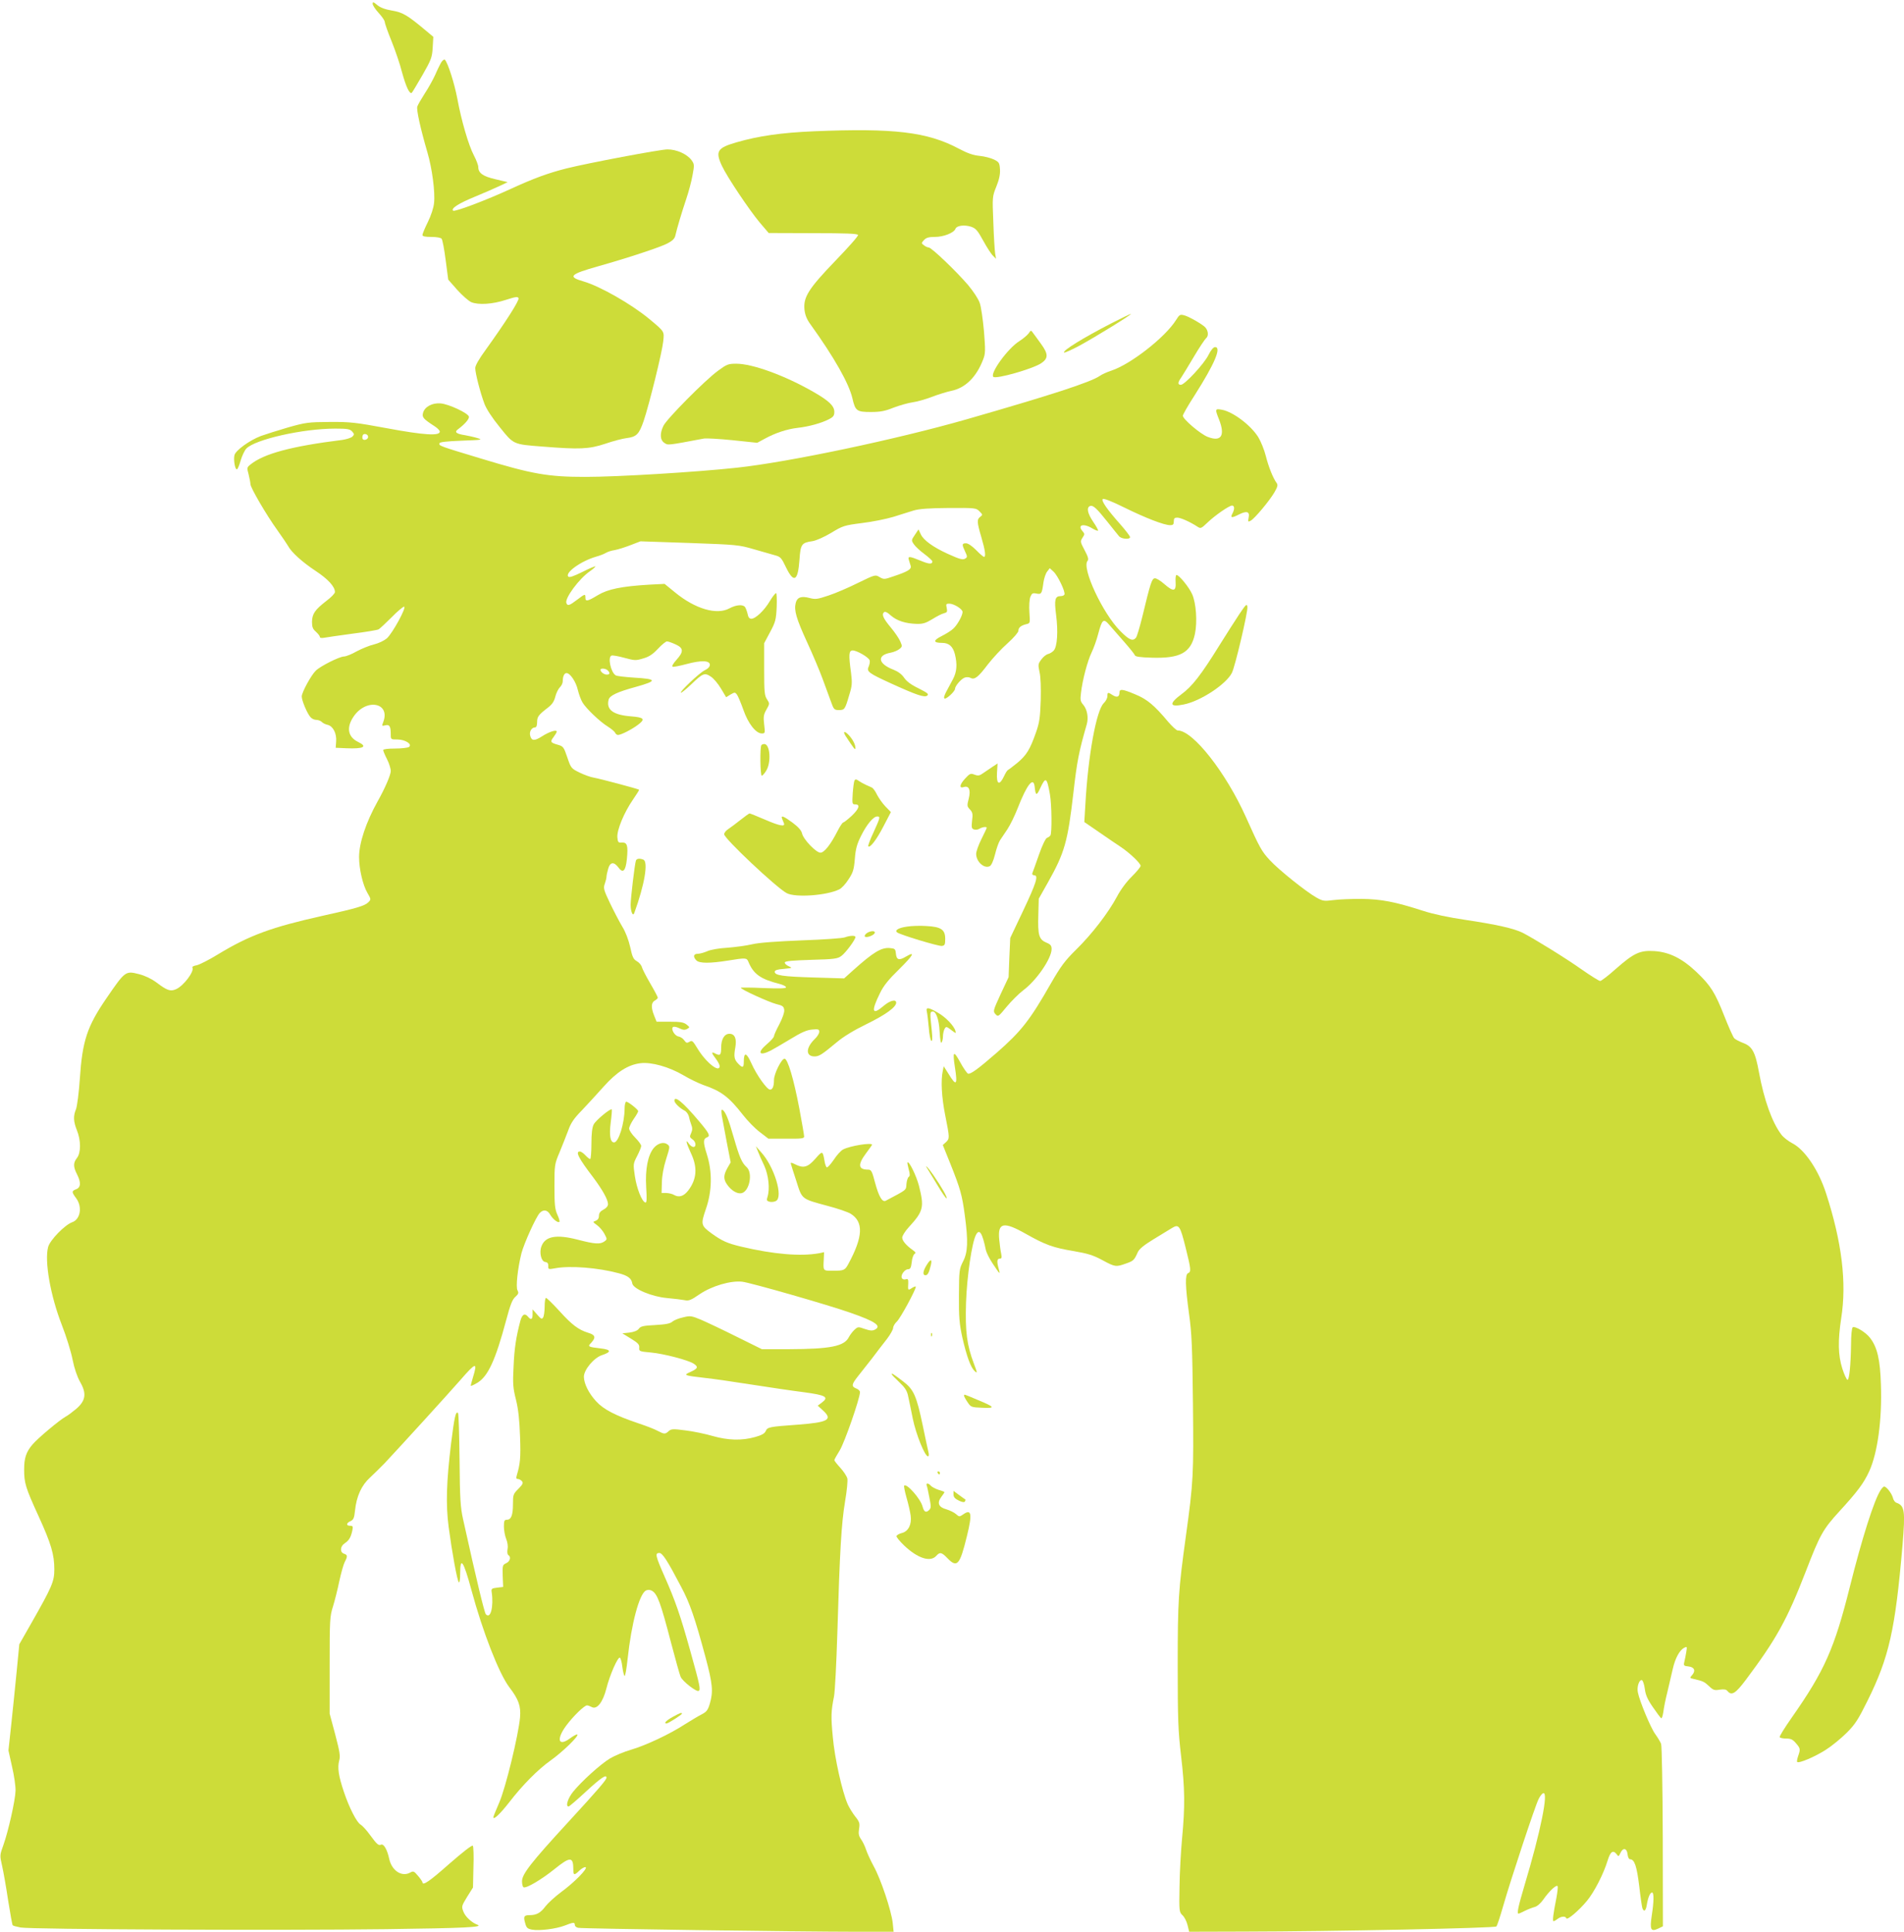 <?xml version="1.0" standalone="no"?>
<!DOCTYPE svg PUBLIC "-//W3C//DTD SVG 20010904//EN"
 "http://www.w3.org/TR/2001/REC-SVG-20010904/DTD/svg10.dtd">
<svg version="1.0" xmlns="http://www.w3.org/2000/svg"
 width="1262pt" height="1280pt" viewBox="0 0 1262 1280"
 preserveAspectRatio="xMidYMid meet">
<g transform="translate(0,1280) scale(0.1,-0.1)"
fill="#cddc39" stroke="none">
<path d="M2470 12775 c0 -10 18 -37 40 -61 22 -24 40 -50 40 -59 0 -8 20 -66
45 -127 25 -62 57 -155 70 -208 27 -98 51 -148 65 -134 5 5 36 58 71 118 57
100 63 115 67 181 l4 71 -49 41 c-123 103 -153 121 -225 133 -47 8 -78 20 -98
37 -25 21 -30 22 -30 8z"/>
<path d="M2926 12389 c-8 -13 -27 -51 -41 -84 -15 -33 -46 -89 -70 -125 -23
-36 -45 -74 -49 -86 -7 -21 22 -150 67 -304 31 -105 52 -263 44 -335 -3 -32
-20 -83 -41 -126 -20 -40 -36 -79 -36 -86 0 -9 17 -13 59 -13 35 0 63 -5 68
-12 6 -7 18 -71 27 -142 l17 -129 60 -68 c33 -37 75 -73 92 -81 48 -20 142
-14 230 15 66 21 79 23 84 11 6 -15 -87 -160 -215 -338 -47 -64 -72 -108 -72
-125 0 -34 33 -162 61 -237 13 -34 51 -93 101 -154 93 -116 88 -114 283 -129
248 -20 308 -17 415 18 52 18 117 35 143 38 66 8 83 26 113 113 37 109 123
458 130 528 7 67 10 63 -92 148 -118 98 -326 217 -436 249 -107 31 -92 47 95
100 195 55 405 124 459 151 35 18 49 32 54 52 11 49 43 156 72 242 16 47 35
118 42 158 13 68 12 75 -6 100 -30 41 -99 72 -160 72 -48 0 -529 -91 -669
-126 -123 -31 -220 -67 -368 -135 -163 -75 -374 -155 -384 -145 -15 15 37 48
141 91 61 25 136 58 166 72 l55 26 -80 19 c-84 19 -115 41 -115 82 0 11 -13
46 -29 76 -36 69 -83 231 -110 377 -19 100 -61 233 -82 257 -4 4 -14 -2 -23
-15z"/>
<path d="M5393 11930 c-213 -9 -366 -31 -511 -73 -128 -37 -142 -59 -97 -156
34 -73 180 -291 251 -376 l59 -69 294 -1 c220 0 295 -3 298 -12 3 -7 -65 -83
-149 -170 -178 -185 -214 -241 -206 -324 4 -36 15 -64 39 -97 159 -221 256
-393 279 -492 19 -83 29 -90 122 -90 64 0 94 6 151 29 40 15 96 31 125 35 29
4 87 20 128 36 42 16 100 34 129 40 94 19 167 92 211 207 16 40 16 60 6 187
-7 78 -19 163 -28 188 -9 27 -42 77 -78 120 -77 90 -242 248 -260 248 -7 0
-21 6 -31 14 -19 14 -19 15 -1 35 15 16 31 21 73 21 57 0 126 27 136 54 8 21
58 28 102 14 33 -11 44 -24 82 -93 24 -44 53 -89 65 -100 l20 -20 -6 35 c-3
19 -9 112 -12 206 -7 169 -7 171 20 238 19 47 26 81 24 114 -3 43 -6 48 -40
65 -21 10 -63 21 -95 24 -42 4 -80 17 -138 48 -209 111 -429 137 -962 115z"/>
<path d="M7365 10657 c-188 -97 -324 -181 -312 -193 3 -3 48 17 99 44 112 61
357 212 343 212 -5 -1 -64 -29 -130 -63z"/>
<path d="M7794 10678 c-72 -114 -300 -292 -428 -334 -28 -9 -63 -25 -77 -35
-58 -41 -327 -128 -884 -288 -465 -133 -1177 -283 -1520 -320 -266 -29 -791
-61 -1005 -61 -247 0 -351 18 -690 121 -275 83 -283 85 -277 102 2 8 46 13
148 17 132 5 141 6 104 17 -22 7 -59 15 -81 19 -60 9 -74 21 -49 39 47 35 76
69 73 84 -4 23 -134 84 -188 88 -55 5 -106 -23 -116 -63 -8 -29 2 -40 76 -88
19 -12 35 -28 35 -36 0 -30 -106 -23 -348 22 -211 39 -246 43 -382 42 -141 -1
-158 -3 -275 -36 -69 -20 -150 -46 -181 -57 -74 -28 -167 -95 -175 -127 -7
-29 3 -94 16 -94 5 0 16 26 25 58 9 31 26 67 37 79 57 61 375 133 590 133 80
0 98 -3 112 -19 15 -17 15 -20 2 -34 -9 -8 -39 -18 -68 -22 -337 -42 -519 -91
-608 -163 -24 -19 -24 -22 -12 -66 6 -26 12 -54 12 -64 0 -23 106 -205 179
-306 32 -45 63 -91 70 -103 21 -41 95 -108 183 -166 82 -54 128 -104 128 -140
0 -9 -25 -35 -57 -59 -75 -58 -94 -85 -95 -138 0 -35 5 -48 26 -66 14 -13 26
-28 26 -34 0 -7 10 -9 28 -6 15 3 99 15 187 27 87 11 166 24 175 29 8 5 46 40
85 79 38 39 76 71 83 71 20 0 -76 -176 -114 -210 -18 -15 -55 -33 -85 -40 -30
-7 -81 -28 -115 -46 -33 -19 -71 -34 -84 -34 -29 0 -157 -64 -187 -94 -31 -30
-93 -144 -93 -171 0 -27 36 -113 58 -137 8 -10 25 -18 38 -18 12 0 29 -6 36
-13 7 -8 25 -17 40 -20 36 -9 60 -57 56 -110 l-3 -42 70 -3 c114 -5 144 10 80
41 -69 33 -81 95 -32 168 84 125 247 94 197 -36 -10 -26 -9 -27 14 -21 28 7
36 -7 36 -60 0 -34 1 -34 44 -34 52 0 102 -32 76 -50 -8 -5 -50 -10 -92 -10
-47 0 -78 -4 -78 -10 0 -6 11 -33 25 -60 14 -27 25 -63 25 -79 0 -26 -39 -116
-87 -201 -77 -138 -123 -276 -123 -369 0 -79 25 -186 55 -237 25 -43 25 -44 6
-63 -23 -23 -75 -39 -306 -90 -336 -75 -483 -129 -689 -254 -60 -37 -124 -69
-142 -73 -19 -3 -32 -10 -29 -14 16 -25 -59 -124 -109 -145 -37 -16 -59 -8
-129 45 -34 25 -76 45 -115 55 -90 23 -92 22 -216 -159 -129 -188 -160 -282
-177 -536 -6 -91 -18 -180 -25 -199 -19 -46 -18 -81 6 -141 27 -67 27 -149 0
-183 -25 -32 -25 -58 0 -107 28 -55 26 -88 -5 -100 -31 -12 -31 -18 0 -60 42
-57 28 -140 -27 -159 -48 -17 -147 -118 -159 -164 -25 -93 15 -322 91 -517 29
-74 61 -177 71 -229 12 -60 31 -114 50 -148 44 -76 37 -123 -23 -176 -24 -20
-56 -45 -73 -54 -40 -22 -185 -143 -220 -185 -42 -49 -55 -90 -55 -165 0 -90
9 -120 95 -308 84 -184 105 -255 105 -354 0 -81 -15 -115 -155 -361 l-77 -135
-18 -185 c-10 -102 -26 -260 -36 -352 l-18 -167 24 -108 c14 -59 24 -131 23
-159 -2 -65 -48 -268 -80 -358 -25 -69 -25 -70 -9 -140 9 -39 27 -142 40 -229
14 -87 27 -161 30 -164 3 -4 27 -10 53 -15 71 -13 1728 -20 2420 -11 529 7
653 13 606 30 -36 13 -79 53 -91 85 -14 35 -13 38 24 99 l39 62 3 134 c3 74 0
139 -4 143 -6 6 -71 -46 -156 -120 -130 -115 -177 -148 -178 -122 0 4 -13 23
-29 42 -27 32 -31 34 -54 21 -55 -29 -120 14 -137 91 -13 61 -36 102 -54 95
-18 -7 -27 1 -74 65 -23 32 -51 62 -62 68 -25 14 -75 110 -111 218 -35 104
-43 159 -31 205 9 31 4 59 -26 174 l-37 138 0 320 c0 300 1 324 22 390 12 39
31 114 42 168 12 55 28 112 36 127 20 38 19 47 -5 55 -28 9 -26 49 5 69 28 19
40 38 50 83 6 29 4 33 -14 33 -28 0 -27 18 3 31 19 9 24 21 29 69 10 96 43
168 100 220 27 25 70 67 96 94 117 125 423 461 500 549 106 122 118 125 86 21
-8 -27 -15 -52 -15 -56 0 -4 20 5 45 20 70 43 119 149 190 414 27 102 41 138
61 155 21 19 23 26 14 43 -12 23 1 143 26 245 17 65 95 238 121 267 24 26 52
22 70 -11 18 -30 51 -56 61 -47 3 3 -3 25 -14 48 -16 36 -19 66 -19 188 0 142
1 147 34 225 18 44 44 109 57 144 18 51 38 80 92 135 37 39 102 110 144 157
86 96 161 144 243 154 72 9 190 -24 285 -80 42 -25 101 -53 131 -64 119 -40
171 -80 263 -198 31 -40 82 -92 113 -115 l56 -43 119 0 c100 -1 118 1 118 14
0 9 -14 90 -31 181 -38 201 -78 335 -99 335 -20 0 -70 -100 -70 -141 0 -42 -9
-64 -26 -64 -20 0 -89 96 -124 175 -33 73 -50 76 -50 8 0 -39 -9 -41 -38 -10
-26 27 -29 47 -18 108 10 57 -4 89 -39 89 -34 0 -55 -36 -55 -92 0 -50 -7 -56
-41 -38 -26 14 -24 3 6 -36 14 -18 25 -40 25 -48 0 -48 -90 23 -146 115 -32
53 -37 57 -54 46 -17 -10 -22 -8 -35 10 -8 12 -25 23 -37 25 -25 3 -52 48 -38
62 5 5 22 3 42 -7 24 -12 37 -13 52 -5 19 11 19 11 -3 29 -19 15 -40 19 -111
19 l-88 0 -16 40 c-22 54 -20 87 4 100 11 6 20 15 20 19 0 5 -22 47 -49 93
-27 46 -52 95 -56 108 -3 14 -18 32 -34 41 -23 13 -30 28 -44 94 -11 48 -31
101 -53 136 -19 32 -55 101 -81 155 -42 88 -45 100 -34 129 6 17 11 38 11 46
0 8 5 31 11 52 12 45 38 49 67 10 31 -43 49 -25 57 55 9 90 2 111 -33 109 -24
-2 -27 2 -30 35 -4 48 45 165 103 249 24 35 43 65 41 66 -6 6 -260 73 -299 80
-22 3 -65 19 -96 34 -55 27 -57 30 -81 101 -23 68 -27 73 -62 83 -50 14 -53
20 -29 51 11 15 21 31 21 36 0 16 -51 -1 -99 -32 -49 -31 -68 -30 -77 6 -7 26
10 54 32 54 9 0 14 12 14 35 0 36 9 48 74 98 26 20 39 40 47 72 6 24 20 51 30
61 10 9 19 27 19 40 0 32 10 54 25 54 24 0 63 -58 75 -112 7 -29 21 -66 31
-83 25 -41 115 -127 167 -159 24 -15 45 -33 49 -41 3 -8 12 -15 19 -15 20 0
91 36 132 67 51 38 42 49 -42 56 -122 9 -169 44 -152 111 7 27 57 51 182 85
143 40 140 52 -15 61 -59 4 -113 10 -120 15 -33 20 -54 121 -28 131 8 3 46 -4
86 -15 67 -18 75 -19 124 -4 39 11 63 27 98 64 25 27 52 49 60 49 8 0 33 -9
57 -20 53 -24 55 -48 5 -103 -22 -25 -32 -42 -24 -45 6 -2 48 6 92 18 97 26
154 24 154 -5 0 -13 -12 -26 -35 -37 -34 -16 -173 -148 -156 -148 5 0 34 24
65 53 80 77 91 81 132 54 19 -12 49 -48 68 -80 l34 -57 29 18 c28 16 30 16 43
-1 7 -10 26 -55 42 -100 31 -90 83 -157 122 -157 22 0 23 2 16 59 -6 51 -4 66
15 99 22 39 22 40 4 68 -17 25 -19 49 -19 200 l0 172 39 73 c36 67 40 83 44
167 2 50 0 92 -4 92 -5 0 -24 -24 -42 -54 -36 -61 -94 -116 -122 -116 -13 0
-21 10 -25 33 -4 17 -12 38 -17 45 -15 18 -58 15 -103 -9 -84 -46 -227 -4
-360 105 l-70 57 -100 -5 c-186 -11 -277 -30 -343 -70 -68 -41 -82 -44 -82
-16 0 26 -2 26 -56 -15 -50 -38 -62 -42 -70 -21 -12 31 84 161 155 210 23 16
39 31 37 33 -2 2 -41 -14 -86 -37 -59 -29 -86 -38 -93 -31 -25 25 83 103 183
132 25 7 54 18 65 25 11 7 38 16 60 19 22 4 69 19 105 33 l65 25 325 -11 c313
-11 329 -13 425 -41 55 -16 118 -34 140 -40 38 -10 44 -16 75 -81 52 -107 79
-91 89 51 7 103 14 113 86 123 25 4 77 27 124 55 77 47 87 50 204 65 68 8 161
27 208 41 46 15 107 33 134 42 36 11 100 16 232 17 178 1 183 0 205 -22 22
-22 22 -24 6 -36 -24 -17 -23 -36 7 -137 25 -86 31 -129 17 -129 -4 0 -28 20
-52 45 -27 27 -53 45 -67 45 -28 0 -28 -8 -6 -55 15 -31 15 -37 3 -45 -18 -12
-36 -7 -120 31 -94 43 -158 89 -176 127 l-16 34 -24 -36 c-24 -35 -24 -37 -7
-62 9 -14 41 -44 70 -65 29 -22 53 -44 53 -49 0 -20 -22 -19 -79 5 -73 30 -85
31 -77 5 3 -11 9 -29 12 -39 7 -23 -18 -38 -114 -70 -60 -21 -64 -21 -92 -5
-28 17 -29 17 -142 -38 -62 -31 -150 -69 -196 -84 -75 -25 -87 -27 -128 -16
-53 14 -81 4 -90 -34 -12 -48 4 -103 74 -256 39 -84 86 -196 105 -248 19 -52
44 -120 55 -150 18 -51 22 -55 52 -55 38 0 41 4 69 100 19 61 20 79 12 145
-17 123 -15 150 11 150 27 0 104 -44 112 -65 3 -8 0 -27 -6 -41 -16 -34 -2
-44 151 -114 167 -76 220 -94 237 -79 12 10 1 18 -58 48 -50 24 -80 47 -96 71
-15 22 -39 40 -69 52 -103 39 -114 96 -20 113 21 4 47 15 58 24 20 16 20 19 6
51 -8 19 -36 60 -61 90 -51 61 -63 87 -48 102 8 8 22 2 46 -20 40 -35 97 -54
172 -56 41 -1 60 5 103 31 29 18 63 36 77 39 22 6 24 10 19 35 -6 26 -4 29 17
29 31 0 88 -36 88 -55 0 -24 -35 -87 -62 -111 -12 -12 -47 -34 -77 -49 -58
-29 -56 -45 4 -45 45 0 71 -24 84 -74 17 -69 13 -118 -13 -167 -13 -24 -33
-62 -45 -84 -13 -25 -17 -41 -10 -44 13 -4 69 48 69 65 0 18 40 65 64 74 11 4
29 4 39 -2 27 -14 51 5 115 90 33 42 91 105 131 140 39 35 71 72 71 82 0 21
16 35 52 44 26 6 26 6 21 78 -3 43 0 85 6 102 10 24 15 28 40 23 34 -7 37 -1
47 73 4 28 15 61 25 73 l17 22 25 -23 c29 -27 81 -137 72 -152 -3 -6 -14 -10
-24 -10 -39 0 -44 -23 -31 -126 14 -108 8 -209 -16 -235 -8 -9 -25 -20 -38
-23 -12 -3 -32 -19 -44 -36 -22 -29 -22 -35 -12 -83 8 -32 10 -105 8 -187 -4
-115 -8 -147 -32 -215 -39 -111 -62 -149 -123 -200 -30 -24 -57 -45 -62 -47
-5 -2 -17 -21 -27 -43 -30 -63 -50 -53 -46 23 l4 63 -35 -23 c-19 -13 -47 -32
-62 -42 -22 -16 -32 -18 -56 -9 -26 10 -31 8 -64 -28 -36 -40 -38 -65 -6 -54
34 10 46 -20 32 -76 -12 -47 -12 -52 8 -73 17 -18 20 -30 14 -74 -5 -44 -3
-53 12 -58 10 -4 26 -2 36 4 19 12 49 16 49 7 0 -3 -16 -37 -35 -75 -19 -38
-35 -82 -35 -98 0 -52 54 -101 91 -81 10 5 24 37 34 77 9 38 24 80 33 94 9 14
32 47 49 73 18 27 49 90 68 139 62 159 106 214 113 141 6 -58 13 -60 37 -7 36
77 44 72 64 -42 12 -68 14 -256 3 -272 -4 -6 -14 -13 -23 -16 -9 -4 -32 -51
-54 -115 -21 -59 -40 -114 -43 -120 -2 -7 4 -13 13 -13 30 0 13 -52 -76 -240
l-83 -175 -6 -130 -5 -130 -53 -113 c-50 -109 -51 -113 -34 -132 18 -19 19
-18 75 50 31 37 80 86 109 108 87 64 188 211 188 273 0 23 -7 32 -35 43 -49
21 -57 51 -53 181 l3 110 62 110 c110 196 130 267 168 595 23 203 36 270 88
450 13 45 3 100 -24 131 -18 21 -20 32 -14 79 10 86 43 210 70 266 14 29 34
84 44 124 26 97 35 104 73 60 17 -19 61 -70 98 -112 37 -42 70 -83 72 -90 3
-9 34 -14 111 -16 189 -6 260 32 287 157 17 80 8 204 -18 263 -20 46 -87 128
-104 128 -5 0 -8 -21 -6 -47 4 -63 -14 -66 -75 -13 -26 23 -54 40 -64 38 -19
-4 -28 -32 -82 -256 -17 -68 -35 -130 -42 -138 -21 -25 -45 -15 -105 46 -116
117 -255 416 -216 463 9 10 4 28 -19 71 -29 55 -30 58 -14 83 15 22 15 26 1
42 -38 42 4 56 63 20 18 -11 36 -18 39 -15 2 3 -12 29 -32 58 -38 56 -46 95
-21 105 20 7 43 -14 117 -107 33 -41 66 -83 74 -92 15 -20 74 -25 74 -7 0 7
-29 44 -63 83 -89 100 -129 158 -118 169 6 6 58 -14 143 -56 142 -70 264 -117
304 -117 19 0 24 5 24 25 0 20 5 25 23 25 22 0 85 -28 134 -60 21 -14 25 -12
65 26 51 49 145 114 164 114 17 0 18 -24 3 -52 -16 -30 -6 -32 41 -8 53 27 75
21 66 -20 -5 -28 -4 -30 14 -20 26 14 123 130 156 186 22 38 25 50 16 63 -24
32 -54 108 -72 179 -10 41 -33 97 -50 125 -49 79 -168 169 -242 182 -45 8 -46
5 -18 -65 42 -107 14 -150 -75 -115 -48 18 -165 118 -165 140 0 8 35 69 79
137 133 209 179 319 134 318 -11 -1 -27 -20 -43 -52 -28 -58 -158 -198 -183
-198 -22 0 -21 16 2 48 10 15 48 77 84 138 36 61 73 116 82 124 19 16 12 57
-13 77 -34 27 -101 64 -131 73 -30 8 -33 6 -57 -32z m-5354 -773 c0 -16 -27
-27 -36 -14 -3 5 -3 16 0 24 6 17 36 9 36 -10z m1588 -1547 c17 -17 15 -28 -6
-28 -19 0 -42 18 -42 32 0 12 35 9 48 -4z"/>
<path d="M6818 10591 c-9 -12 -36 -35 -61 -51 -77 -48 -197 -214 -173 -237 17
-17 262 53 317 90 48 32 48 61 0 127 -22 30 -46 64 -54 74 -13 19 -14 19 -29
-3z"/>
<path d="M4760 10344 c-87 -63 -342 -321 -363 -366 -25 -52 -22 -94 7 -113 24
-16 17 -17 261 29 17 3 103 -2 192 -11 l162 -17 50 27 c69 38 148 64 218 72
73 8 156 31 205 56 32 16 38 25 38 50 0 39 -35 73 -138 132 -190 109 -404 187
-512 187 -53 0 -63 -4 -120 -46z"/>
<path d="M8214 8730 c-27 -41 -88 -136 -134 -210 -119 -192 -179 -269 -249
-320 -85 -63 -80 -88 15 -68 111 22 280 133 319 209 21 40 107 405 103 437 -3
24 -8 20 -54 -48z"/>
<path d="M7420 8211 c0 -29 -17 -35 -45 -17 -32 21 -35 20 -35 -7 0 -13 -11
-34 -24 -46 -49 -47 -104 -345 -122 -672 l-7 -116 99 -68 c54 -37 119 -82 144
-98 58 -39 130 -107 130 -124 0 -8 -26 -39 -58 -71 -35 -34 -75 -88 -99 -134
-58 -108 -166 -248 -270 -350 -75 -74 -101 -109 -168 -225 -139 -244 -197
-317 -358 -458 -124 -108 -175 -145 -191 -139 -7 3 -31 37 -52 76 -44 80 -51
73 -35 -32 19 -120 10 -131 -41 -47 l-33 52 -6 -30 c-14 -63 -8 -175 16 -295
30 -151 30 -154 5 -178 l-21 -19 52 -129 c64 -161 76 -202 94 -338 23 -170 20
-244 -12 -305 -25 -50 -26 -58 -27 -224 -1 -146 3 -188 22 -277 29 -127 56
-201 82 -225 19 -17 19 -14 -4 47 -48 126 -59 214 -53 407 6 175 39 398 66
449 23 43 42 13 66 -103 4 -16 23 -55 43 -85 50 -76 53 -78 42 -39 -14 49 -12
69 6 69 13 0 15 6 10 33 -4 17 -10 60 -13 94 -11 113 29 121 177 37 130 -73
179 -91 317 -114 93 -16 129 -27 190 -60 85 -46 90 -46 157 -22 49 17 54 22
78 76 9 20 42 47 103 84 50 30 105 64 123 75 46 28 54 17 91 -132 35 -140 37
-159 16 -167 -21 -8 -19 -85 6 -269 18 -127 22 -219 26 -594 5 -476 3 -519
-47 -881 -49 -356 -54 -422 -54 -855 0 -358 3 -434 22 -597 26 -220 27 -337 7
-549 -8 -85 -16 -230 -17 -321 -3 -161 -2 -167 19 -188 13 -11 28 -41 34 -65
l11 -45 357 1 c600 1 1669 23 1679 34 6 6 26 68 46 138 47 165 211 661 234
706 9 19 23 37 31 39 36 12 -17 -253 -123 -606 -43 -145 -53 -192 -41 -192 3
0 22 8 43 19 20 10 49 21 64 25 16 4 39 23 57 49 38 55 87 101 95 89 3 -5 -1
-40 -8 -78 -21 -105 -27 -154 -19 -154 5 0 17 7 27 15 23 18 53 20 58 4 5 -15
83 51 136 115 47 56 111 179 138 269 18 59 36 71 60 40 11 -16 13 -16 25 10
17 37 43 31 47 -11 2 -19 9 -32 17 -32 29 0 44 -47 60 -177 8 -72 18 -138 21
-147 10 -27 23 -18 29 21 8 50 22 83 35 83 13 0 13 -57 -2 -153 -14 -94 -6
-109 43 -86 l31 15 -1 593 c-1 326 -6 603 -11 616 -5 13 -23 43 -39 65 -30 41
-103 216 -115 276 -8 36 9 87 27 81 6 -2 15 -27 19 -57 5 -40 17 -69 53 -121
26 -38 51 -72 56 -74 4 -3 10 16 14 42 3 27 15 86 27 133 11 47 27 114 35 150
16 71 44 124 75 141 20 11 21 9 15 -27 -4 -22 -9 -51 -13 -66 -6 -24 -3 -27
27 -30 40 -4 50 -29 24 -58 -16 -18 -16 -19 11 -25 61 -14 70 -18 101 -47 28
-27 37 -30 71 -24 29 4 43 2 52 -9 27 -33 53 -17 120 72 204 272 275 400 400
723 93 241 113 277 222 396 120 131 161 186 197 264 56 122 86 342 78 575 -5
166 -24 248 -72 310 -28 37 -99 80 -115 70 -6 -3 -11 -54 -11 -113 -2 -140
-12 -237 -24 -235 -5 1 -21 34 -34 75 -28 88 -30 184 -7 335 37 235 4 503
-100 824 -50 156 -142 292 -225 334 -26 14 -59 39 -72 57 -62 82 -114 229
-148 411 -25 138 -45 174 -107 197 -23 9 -49 22 -57 30 -8 9 -37 74 -65 145
-63 160 -91 204 -184 293 -96 91 -180 133 -280 140 -96 6 -135 -12 -254 -116
-50 -45 -98 -82 -106 -82 -7 0 -62 34 -122 76 -109 77 -312 202 -391 243 -58
29 -173 55 -381 86 -109 16 -213 38 -280 60 -187 60 -276 77 -407 79 -66 0
-150 -3 -187 -8 -61 -8 -70 -7 -113 17 -69 39 -249 183 -308 247 -54 58 -67
81 -158 284 -133 297 -352 576 -453 576 -8 0 -36 26 -63 57 -92 110 -140 150
-218 182 -86 36 -105 38 -105 12z"/>
<path d="M5605 7923 c55 -84 65 -97 65 -80 0 23 -17 56 -43 85 -29 31 -43 28
-22 -5z"/>
<path d="M5047 7863 c-11 -10 -8 -203 2 -203 5 0 19 15 30 34 34 55 25 176
-13 176 -7 0 -16 -3 -19 -7z"/>
<path d="M5664 7629 c-4 -7 -9 -45 -12 -86 -4 -69 -4 -73 17 -73 35 0 25 -30
-25 -77 -26 -24 -51 -43 -55 -43 -5 0 -22 -26 -38 -57 -45 -89 -88 -143 -113
-143 -29 0 -114 89 -122 128 -5 20 -24 42 -63 71 -58 43 -79 51 -69 26 3 -8 9
-22 12 -30 10 -25 -29 -18 -128 25 -51 22 -96 40 -100 40 -3 0 -30 -19 -60
-43 -29 -23 -65 -50 -80 -60 -16 -10 -28 -25 -28 -35 0 -28 344 -352 414 -390
58 -31 267 -16 349 25 15 7 43 37 61 66 30 45 36 64 42 136 5 66 14 98 41 152
37 75 82 129 107 129 22 0 21 -6 -24 -105 -23 -48 -38 -90 -35 -93 12 -12 55
44 101 133 l49 94 -37 38 c-20 21 -44 56 -55 77 -10 22 -25 42 -33 47 -8 4
-26 12 -40 18 -14 6 -35 18 -47 26 -16 12 -23 13 -29 4z"/>
<path d="M4215 7098 c-8 -23 -35 -251 -35 -293 0 -46 15 -80 24 -55 69 189 94
341 60 354 -25 10 -44 7 -49 -6z"/>
<path d="M6011 6660 c-56 -8 -82 -24 -65 -38 17 -15 275 -93 297 -90 19 3 22
9 22 47 0 61 -27 80 -125 85 -41 3 -99 1 -129 -4z"/>
<path d="M5744 6616 c-10 -8 -16 -18 -11 -22 10 -10 59 8 65 24 5 17 -30 15
-54 -2z"/>
<path d="M5600 6589 c-14 -6 -142 -15 -285 -20 -170 -7 -284 -15 -330 -26 -38
-9 -113 -19 -165 -23 -54 -3 -111 -13 -132 -23 -21 -9 -49 -17 -63 -17 -29 0
-33 -20 -9 -44 20 -20 90 -20 209 -1 117 19 124 19 135 -7 34 -83 81 -116 208
-148 23 -6 42 -16 42 -22 0 -8 -42 -9 -150 -5 -82 4 -150 4 -150 2 0 -11 186
-95 235 -108 43 -10 50 -16 53 -39 2 -16 -11 -53 -32 -94 -20 -37 -36 -73 -36
-80 0 -7 -20 -30 -45 -51 -69 -58 -55 -84 24 -44 21 11 80 46 132 77 70 43
106 59 142 62 41 4 47 2 47 -15 0 -11 -13 -32 -29 -47 -61 -59 -62 -116 -2
-116 30 0 49 12 146 93 45 38 114 80 200 122 125 61 195 112 195 141 0 25 -41
15 -83 -21 -77 -66 -85 -38 -24 85 23 48 57 90 126 157 96 95 111 123 45 84
-45 -27 -62 -22 -66 21 -3 30 -6 33 -40 36 -56 5 -109 -27 -243 -147 l-60 -54
-200 6 c-208 6 -260 14 -260 38 0 10 17 16 60 19 58 6 59 6 32 18 -16 7 -27
18 -25 25 3 9 52 13 176 17 152 4 174 7 199 26 28 20 93 108 93 125 0 12 -38
10 -70 -2z"/>
<path d="M6143 6098 c3 -13 9 -60 13 -106 3 -45 11 -85 17 -89 7 -4 8 18 3 68
-12 113 -12 122 1 126 25 9 47 -48 51 -134 3 -52 8 -80 13 -71 5 7 9 26 9 41
0 16 5 37 10 48 11 19 12 19 45 -6 30 -23 33 -24 28 -7 -9 34 -64 92 -117 122
-62 36 -80 38 -73 8z"/>
<path d="M4470 5507 c0 -15 34 -49 67 -66 13 -6 25 -24 29 -39 3 -15 10 -40
16 -55 8 -20 8 -35 -1 -55 -11 -24 -10 -28 8 -41 24 -15 28 -51 7 -51 -8 0
-22 10 -30 22 -25 36 -18 5 14 -64 44 -93 39 -171 -18 -246 -29 -38 -61 -49
-94 -30 -12 7 -36 13 -53 13 l-30 0 2 70 c1 45 11 100 28 154 26 82 26 85 9
98 -25 19 -64 8 -91 -24 -39 -48 -57 -140 -50 -259 5 -82 4 -105 -6 -102 -23
7 -57 94 -69 175 -12 80 -11 82 15 133 15 29 27 59 27 67 0 8 -18 33 -40 55
-22 22 -40 49 -40 60 0 11 14 39 30 63 17 24 30 47 30 52 0 11 -66 63 -79 63
-6 0 -11 -21 -11 -47 -1 -98 -40 -223 -70 -223 -25 0 -33 49 -22 132 6 46 9
85 7 87 -9 8 -107 -73 -120 -100 -10 -19 -15 -60 -15 -129 0 -55 -4 -100 -8
-100 -5 0 -19 11 -32 25 -13 14 -29 25 -37 25 -31 0 -7 -46 87 -169 63 -84
100 -150 100 -180 0 -13 -12 -27 -30 -36 -21 -11 -30 -23 -30 -41 0 -16 -7
-27 -21 -33 -21 -7 -21 -8 8 -29 16 -11 38 -37 49 -57 19 -36 19 -37 0 -51
-28 -20 -63 -18 -178 12 -140 36 -214 23 -239 -44 -16 -41 -2 -100 24 -104 16
-2 22 -10 21 -27 -1 -22 1 -23 45 -15 99 19 286 4 423 -33 60 -16 84 -34 89
-68 7 -36 130 -87 229 -96 47 -4 100 -11 117 -14 28 -6 42 -1 100 39 81 55
207 92 283 83 58 -7 571 -154 718 -206 164 -57 207 -87 162 -111 -17 -9 -32
-8 -68 4 -44 16 -46 15 -69 -6 -13 -12 -29 -34 -36 -47 -30 -62 -122 -80 -400
-81 l-177 0 -168 83 c-92 46 -198 96 -235 112 -63 26 -71 28 -119 16 -29 -6
-60 -19 -71 -28 -13 -13 -44 -19 -114 -23 -79 -4 -97 -8 -109 -25 -9 -12 -31
-21 -62 -25 l-47 -5 57 -35 c47 -29 57 -39 55 -60 -2 -24 1 -25 78 -32 85 -8
246 -50 283 -74 32 -21 28 -32 -20 -54 -50 -22 -47 -24 92 -40 58 -6 200 -27
315 -45 116 -18 270 -41 343 -50 147 -20 168 -32 119 -69 l-27 -20 36 -33 c65
-60 32 -78 -167 -93 -193 -14 -202 -16 -214 -43 -7 -16 -27 -27 -70 -39 -89
-25 -180 -22 -282 7 -48 14 -129 31 -180 37 -83 11 -94 10 -111 -5 -23 -21
-29 -21 -73 2 -19 11 -77 33 -128 50 -151 51 -231 92 -279 145 -50 54 -81 117
-82 163 0 47 67 127 121 144 63 21 60 36 -8 44 -86 10 -90 12 -64 38 32 35 27
52 -21 66 -64 20 -107 52 -191 145 -43 47 -83 86 -88 86 -5 0 -9 -26 -9 -57 0
-32 -5 -65 -10 -73 -9 -13 -15 -9 -40 20 l-30 34 0 -32 c0 -35 -10 -41 -30
-17 -21 26 -39 17 -51 -27 -28 -106 -40 -182 -45 -303 -6 -114 -4 -141 16
-220 16 -65 23 -133 27 -245 5 -142 1 -179 -22 -257 -5 -17 -3 -23 8 -23 8 0
20 -7 27 -15 9 -11 5 -21 -24 -50 -34 -34 -36 -39 -36 -101 0 -74 -12 -104
-40 -104 -17 0 -20 -7 -20 -45 0 -25 7 -62 15 -82 9 -22 13 -49 9 -68 -3 -19
-1 -35 5 -39 20 -12 12 -42 -14 -54 -24 -11 -25 -15 -23 -84 l3 -73 -40 -5
c-36 -4 -40 -8 -36 -30 14 -97 -8 -182 -39 -146 -10 14 -59 214 -151 631 -17
77 -21 134 -23 393 -2 166 -6 305 -10 309 -15 15 -24 -24 -46 -200 -31 -255
-36 -405 -16 -557 22 -165 56 -353 67 -364 5 -6 9 18 9 57 0 118 22 86 75
-110 74 -274 182 -552 251 -643 62 -81 77 -125 71 -199 -11 -121 -96 -469
-138 -565 -21 -49 -39 -92 -39 -97 0 -21 45 22 103 96 90 117 192 220 278 281
76 54 186 160 176 171 -4 3 -25 -8 -48 -25 -78 -58 -94 -8 -26 84 46 62 120
134 138 134 6 0 20 -5 31 -11 34 -19 74 31 97 122 23 92 77 213 90 205 5 -4
13 -31 16 -61 4 -31 11 -57 15 -60 4 -3 13 48 20 113 25 234 77 429 121 453
13 6 25 6 39 -1 37 -20 58 -76 130 -353 28 -106 55 -203 61 -217 13 -31 106
-103 120 -94 14 8 8 37 -56 266 -65 233 -99 332 -171 494 -59 134 -64 154 -34
154 21 0 54 -51 145 -225 58 -108 92 -209 161 -465 48 -179 52 -229 29 -308
-13 -44 -22 -55 -55 -72 -22 -11 -71 -41 -110 -65 -99 -65 -261 -141 -358
-169 -45 -13 -107 -39 -138 -57 -66 -40 -191 -154 -246 -222 -35 -44 -51 -97
-29 -97 4 0 57 45 116 100 99 91 135 115 135 91 0 -14 -52 -75 -257 -298 -242
-263 -303 -341 -303 -388 0 -19 4 -37 10 -40 16 -10 118 50 205 120 104 84
125 84 125 -1 0 -41 6 -42 41 -8 15 14 33 24 40 22 19 -6 -75 -102 -163 -166
-40 -30 -86 -72 -103 -94 -32 -43 -59 -58 -105 -58 -37 0 -42 -9 -29 -53 8
-31 15 -37 45 -43 49 -9 160 5 217 27 58 23 67 23 67 4 0 -8 10 -17 23 -19 25
-6 1480 -26 1846 -26 l244 0 -6 59 c-9 80 -78 289 -126 375 -21 39 -44 89 -51
111 -7 22 -22 53 -33 68 -15 22 -18 37 -13 69 6 36 3 46 -24 80 -17 21 -40 58
-51 82 -37 84 -87 307 -99 446 -13 136 -12 169 8 270 6 30 16 219 22 420 16
543 27 727 51 870 12 70 19 140 15 155 -4 14 -25 46 -46 69 -22 24 -40 47 -40
51 0 4 16 33 36 65 32 52 134 345 134 386 0 8 -11 19 -25 24 -33 13 -31 27 11
80 20 25 62 78 93 118 31 41 75 99 99 129 23 30 42 64 42 75 0 10 11 29 25 42
22 20 125 209 125 230 0 4 -11 1 -25 -8 -27 -18 -28 -17 -25 31 1 27 -2 31
-18 26 -11 -3 -22 1 -25 10 -8 20 20 57 42 57 14 0 20 10 24 46 2 26 11 50 18
55 11 7 8 12 -11 26 -44 31 -70 62 -70 83 0 11 19 42 43 68 98 107 104 132 68
275 -17 66 -66 166 -76 155 -2 -2 2 -23 8 -46 9 -32 9 -45 0 -50 -6 -4 -13
-25 -15 -47 -3 -43 6 -35 -137 -111 -23 -12 -46 27 -71 120 -20 76 -25 86 -46
86 -66 0 -70 33 -14 108 22 29 40 55 40 57 0 16 -145 -7 -191 -31 -15 -7 -43
-38 -63 -69 -21 -30 -41 -53 -46 -50 -5 3 -12 22 -15 43 -12 68 -13 69 -61 14
-50 -57 -79 -65 -135 -36 -24 12 -30 12 -27 2 2 -7 18 -59 37 -116 38 -120 32
-115 206 -162 66 -17 135 -41 153 -52 87 -54 83 -152 -15 -333 -22 -41 -29
-45 -100 -45 -69 0 -67 -3 -63 74 l2 49 -33 -7 c-122 -22 -302 -7 -517 44 -92
22 -125 37 -195 87 -72 53 -73 60 -38 163 41 118 43 246 6 362 -25 79 -25 102
1 112 24 9 16 26 -57 112 -102 121 -159 167 -159 131z"/>
<path d="M4784 5409 c4 -24 19 -104 33 -177 l26 -134 -22 -38 c-26 -47 -27
-74 -1 -110 28 -40 68 -63 96 -56 52 13 75 134 33 172 -32 29 -48 66 -86 198
-35 123 -54 169 -74 182 -8 5 -9 -6 -5 -37z"/>
<path d="M5024 5170 c7 -19 26 -62 42 -95 28 -63 38 -152 21 -206 -7 -22 -5
-27 14 -32 12 -3 31 -1 42 5 50 26 -10 226 -98 323 l-35 40 14 -35z"/>
<path d="M6152 5048 c8 -13 37 -60 64 -105 27 -46 53 -83 57 -83 11 0 -31 73
-86 153 -38 55 -65 81 -35 35z"/>
<path d="M6141 4416 c-24 -39 -27 -66 -7 -66 15 0 24 17 36 68 10 42 -3 41
-29 -2z"/>
<path d="M6171 3954 c0 -11 3 -14 6 -6 3 7 2 16 -1 19 -3 4 -6 -2 -5 -13z"/>
<path d="M5910 3695 c0 -4 22 -27 50 -53 38 -36 52 -57 59 -92 6 -25 19 -92
31 -150 21 -103 80 -250 101 -250 5 0 7 10 4 23 -3 12 -21 94 -39 182 -41 196
-60 238 -128 290 -64 49 -78 58 -78 50z"/>
<path d="M6390 3551 c0 -4 10 -23 23 -42 22 -33 25 -34 97 -37 90 -4 86 4 -30
52 -95 40 -90 39 -90 27z"/>
<path d="M6215 3040 c3 -5 8 -10 11 -10 2 0 4 5 4 10 0 6 -5 10 -11 10 -5 0
-7 -4 -4 -10z"/>
<path d="M6142 2958 c3 -7 11 -43 18 -81 12 -60 12 -69 -2 -83 -20 -20 -34
-12 -43 23 -12 50 -105 156 -122 139 -3 -3 4 -39 16 -81 12 -41 24 -94 27
-118 8 -58 -15 -104 -58 -115 -17 -4 -33 -13 -36 -20 -2 -6 21 -34 50 -62 89
-85 174 -113 213 -70 25 28 36 25 75 -15 64 -66 82 -46 129 147 37 149 30 183
-27 142 -22 -15 -25 -15 -45 3 -12 11 -41 25 -64 32 -52 14 -64 42 -34 82 12
15 21 30 21 32 0 2 -17 9 -39 15 -21 7 -44 19 -51 27 -15 18 -34 20 -28 3z"/>
<path d="M12465 2926 c-43 -65 -124 -321 -204 -641 -102 -407 -167 -555 -385
-866 -47 -67 -83 -125 -80 -130 3 -5 23 -9 44 -9 30 0 43 -6 64 -31 30 -35 30
-40 14 -86 -6 -18 -9 -35 -6 -38 11 -11 117 34 189 80 41 26 103 77 140 114
56 56 76 88 137 211 143 288 184 470 232 1030 19 231 15 263 -41 283 -9 3 -20
18 -23 34 -8 28 -42 73 -58 73 -4 0 -15 -11 -23 -24z"/>
<path d="M6320 2897 c0 -17 10 -28 35 -40 22 -11 36 -13 41 -6 3 6 4 11 3 13
-2 1 -21 14 -41 29 l-38 28 0 -24z"/>
<path d="M4458 1423 c-43 -24 -61 -43 -40 -43 11 0 102 58 102 65 0 10 -15 4
-62 -22z"/>
</g>
</svg>
